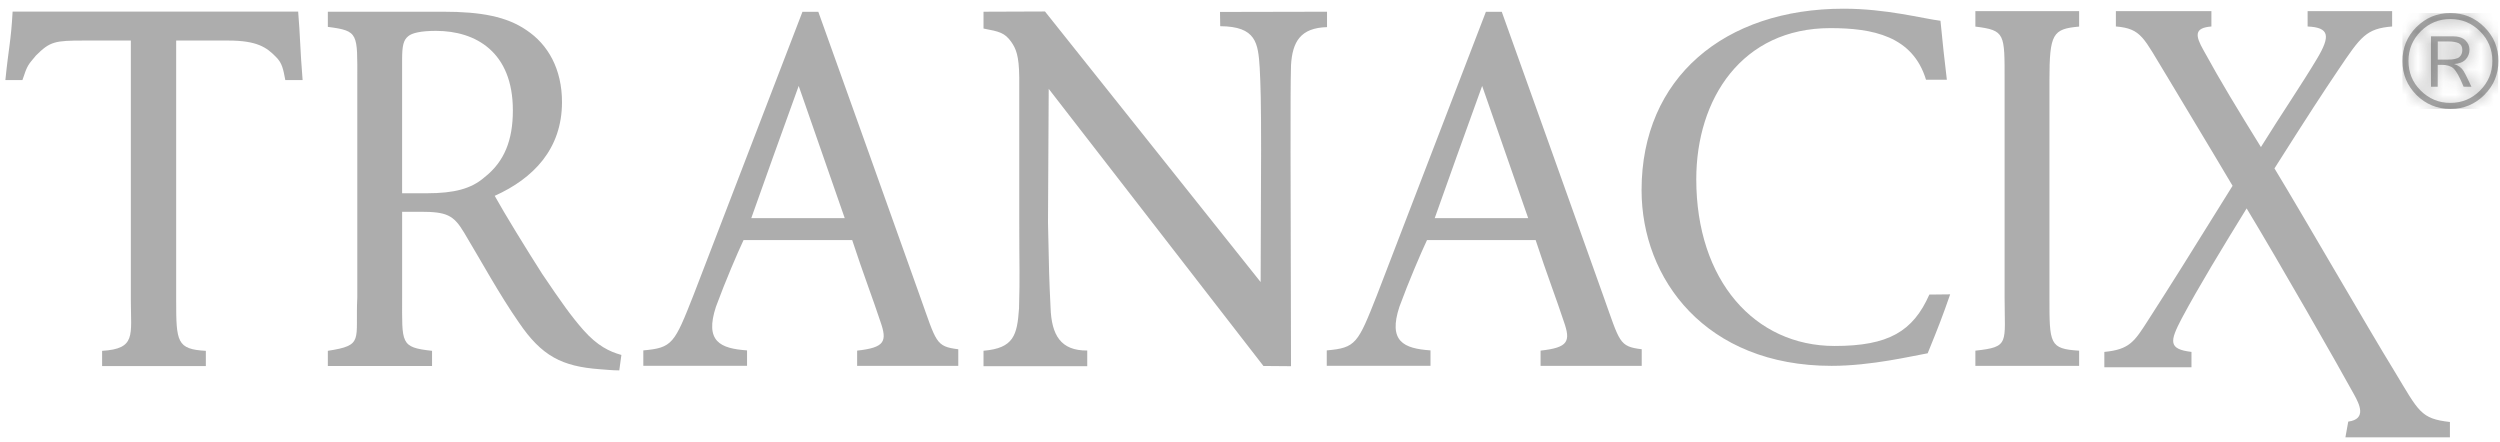 <svg width="198" height="35" viewBox="0 0 198 35" fill="none" xmlns="http://www.w3.org/2000/svg">
<g clip-path="url(#clip0_199_1715)">
<path d="M63.258 6.802C61.574 11.485 60.779 13.65 59.501 17.276H66.902L63.255 6.802H63.258ZM67.885 28.973V27.769C70.086 27.527 70.289 27.046 69.716 25.436C69.178 23.79 68.365 21.679 67.494 19.015H58.889C58.426 19.995 57.446 22.273 56.705 24.289C55.797 27.046 57.039 27.602 59.166 27.751V28.973H50.95V27.751C53.264 27.548 53.411 27.213 54.928 23.366L63.554 0.936H64.811C67.401 8.152 70.253 16.147 72.861 23.459C74.175 27.123 74.082 27.437 75.895 27.661V28.975H67.882L67.885 28.973Z" fill="#333333" fill-opacity="0.4"/>
<path d="M105.097 2.149C103.006 2.206 102.358 3.296 102.248 5.166C102.212 6.701 102.212 8.034 102.212 12.051L102.248 29.003L100.064 28.985L83.058 7.036L83.001 17.621C83.076 21.414 83.094 22.08 83.204 24.356C83.279 26.558 84.019 27.779 86.11 27.761V29.001H77.894V27.779C80.298 27.576 80.558 26.54 80.707 24.431C80.782 21.692 80.725 21.45 80.725 17.528V6.128C80.707 4.389 80.465 3.852 80.077 3.296C79.56 2.594 79.169 2.502 77.894 2.26V0.928L82.762 0.91L99.843 22.34L99.879 11.902C99.879 7.866 99.843 6.905 99.769 5.369C99.64 3.425 99.509 2.093 96.641 2.075L96.624 0.946L105.1 0.928V2.149H105.097Z" fill="#333333" fill-opacity="0.4"/>
<path d="M23.615 0.918C23.782 2.916 23.764 3.878 23.967 6.339H22.596C22.429 5.47 22.355 5.007 21.856 4.508C21.115 3.749 20.356 3.212 18.08 3.212H13.953V23.791C13.953 27.085 14.009 27.658 16.303 27.787V28.991H8.087V27.787C10.79 27.62 10.363 26.565 10.363 23.791V3.212H6.623C4.347 3.212 3.959 3.286 2.848 4.397C2.239 5.138 2.182 5.099 1.776 6.341H0.426C0.685 3.749 0.87 3.286 0.999 0.918H23.615Z" fill="#333333" fill-opacity="0.4"/>
<path d="M33.827 15.306C35.956 15.306 37.325 14.954 38.361 14.049C39.971 12.791 40.619 11.068 40.619 8.738C40.619 4.13 37.695 2.445 34.529 2.445C33.326 2.445 32.623 2.612 32.328 2.872C31.957 3.168 31.847 3.613 31.847 4.724V15.309H33.827V15.306ZM49.041 29.335C48.504 29.335 48.041 29.279 47.506 29.243C44.508 29.021 42.898 28.206 41.084 25.524C39.549 23.323 38.068 20.602 36.754 18.418C35.92 17.029 35.383 16.772 33.292 16.772H31.849V23.546C31.849 27.211 31.682 27.507 34.218 27.785V28.988H25.965V27.785C28.853 27.34 28.131 26.969 28.298 23.546V6.331C28.298 2.648 28.427 2.445 25.965 2.129V0.928H35.108C38.106 0.928 40.141 1.316 41.697 2.389C43.399 3.518 44.51 5.462 44.51 8.088C44.51 11.806 42.234 14.139 39.181 15.51C39.922 16.86 41.699 19.748 42.939 21.689C44.474 23.965 45.253 25.058 46.197 26.131C47.308 27.388 48.27 27.851 49.214 28.111L49.047 29.333L49.041 29.335Z" fill="#333333" fill-opacity="0.4"/>
<path d="M156.449 28.975V27.772C159.188 27.476 158.764 27.198 158.764 23.533V6.38C158.764 2.661 158.821 2.402 156.449 2.106V0.884H164.666V2.106C162.575 2.291 162.316 2.661 162.316 6.38V23.536C162.316 27.255 162.316 27.625 164.666 27.774V28.978H156.449V28.975Z" fill="#333333" fill-opacity="0.4"/>
<path d="M193.068 3.284H193.932C194.264 3.284 194.529 3.332 194.737 3.425C194.922 3.52 195.015 3.698 195.015 3.957C195.015 4.197 194.938 4.382 194.781 4.518C194.624 4.652 194.326 4.719 193.881 4.719H193.071V3.281L193.068 3.284ZM192.533 2.872V6.871H193.066V5.135H193.39C193.793 5.135 194.107 5.23 194.318 5.421C194.529 5.608 194.796 6.087 195.12 6.871H195.738C195.607 6.586 195.486 6.341 195.385 6.133C195.288 5.925 195.192 5.755 195.11 5.619C194.951 5.359 194.701 5.176 194.367 5.071C194.776 5.04 195.082 4.922 195.288 4.703C195.483 4.485 195.583 4.227 195.583 3.939C195.583 3.651 195.475 3.412 195.259 3.194C195.041 2.983 194.706 2.875 194.233 2.875H192.533V2.872ZM191.718 7.169C191.07 6.524 190.751 5.74 190.751 4.824C190.751 3.909 191.08 3.129 191.728 2.476C192.379 1.831 193.161 1.507 194.076 1.507C194.992 1.507 195.771 1.836 196.424 2.486C197.067 3.134 197.394 3.914 197.394 4.832C197.394 5.75 197.065 6.527 196.411 7.18C195.766 7.825 194.982 8.149 194.061 8.149C193.14 8.149 192.371 7.82 191.718 7.169ZM191.379 2.142C190.643 2.882 190.273 3.78 190.273 4.834C190.273 5.889 190.643 6.776 191.379 7.519C192.124 8.26 193.025 8.628 194.076 8.628C195.128 8.628 196.018 8.257 196.759 7.519C197.504 6.776 197.875 5.881 197.875 4.827C197.875 3.772 197.504 2.885 196.759 2.144C196.018 1.404 195.12 1.033 194.063 1.033C193.007 1.033 192.127 1.404 191.381 2.144" fill="#333333" fill-opacity="0.4"/>
<mask id="mask0_199_1715" style="mask-type:luminance" maskUnits="userSpaceOnUse" x="190" y="1" width="8" height="8">
<path d="M193.068 3.284H193.932C194.264 3.284 194.529 3.332 194.737 3.425C194.922 3.52 195.015 3.698 195.015 3.957C195.015 4.197 194.938 4.382 194.781 4.518C194.624 4.652 194.326 4.719 193.881 4.719H193.071V3.281L193.068 3.284ZM192.533 2.872V6.871H193.066V5.135H193.39C193.793 5.135 194.107 5.23 194.318 5.421C194.529 5.608 194.796 6.087 195.12 6.871H195.738C195.607 6.586 195.486 6.341 195.385 6.133C195.288 5.925 195.192 5.755 195.11 5.619C194.951 5.359 194.701 5.176 194.367 5.071C194.776 5.04 195.082 4.922 195.288 4.703C195.483 4.485 195.583 4.227 195.583 3.939C195.583 3.651 195.475 3.412 195.259 3.194C195.041 2.983 194.706 2.875 194.233 2.875H192.533V2.872ZM191.718 7.169C191.07 6.524 190.751 5.74 190.751 4.824C190.751 3.909 191.08 3.129 191.728 2.476C192.379 1.831 193.161 1.507 194.076 1.507C194.992 1.507 195.771 1.836 196.424 2.486C197.067 3.134 197.394 3.914 197.394 4.832C197.394 5.75 197.065 6.527 196.411 7.18C195.766 7.825 194.982 8.149 194.061 8.149C193.14 8.149 192.371 7.82 191.718 7.169ZM191.379 2.142C190.643 2.882 190.273 3.78 190.273 4.834C190.273 5.889 190.643 6.776 191.379 7.519C192.124 8.26 193.025 8.628 194.076 8.628C195.128 8.628 196.018 8.257 196.759 7.519C197.504 6.776 197.875 5.881 197.875 4.827C197.875 3.772 197.504 2.885 196.759 2.144C196.018 1.404 195.12 1.033 194.063 1.033C193.007 1.033 192.127 1.404 191.381 2.144" fill="white"/>
</mask>
<g mask="url(#mask0_199_1715)">
<path d="M197.872 1.031H190.273V8.628H197.872V1.031Z" fill="#333333" fill-opacity="0.4"/>
</g>
<path d="M185.757 34.636L185.981 33.391C187.477 33.193 186.85 31.987 186.446 31.251C185.194 28.962 180.505 20.756 177.934 16.505C175.984 19.673 174.158 22.667 172.79 25.226C171.836 27.049 171.728 27.651 173.564 27.872V29.086H166.664V27.872C168.675 27.679 169.051 27.044 170.136 25.354C171.877 22.646 173.209 20.532 176.82 14.715C174.662 11.071 172.916 8.214 171.548 5.915C169.763 3.009 169.627 2.265 167.577 2.096V0.884H175.143V2.098C173.747 2.209 173.87 2.836 174.534 4.006C175.861 6.437 177.239 8.697 179.065 11.647C180.683 9.042 182.277 6.709 183.504 4.657C184.589 2.841 184.494 2.178 182.763 2.098V0.884H189.457V2.098C187.405 2.265 186.981 2.88 185.199 5.526C183.828 7.566 183 8.826 180.138 13.337C182.378 17.024 187.655 26.175 189.607 29.343C191.597 32.64 191.703 33.154 194.033 33.422V34.636H185.762H185.757Z" fill="#333333" fill-opacity="0.4"/>
<path d="M117.387 6.802C115.703 11.485 114.908 13.65 113.63 17.276H121.032L117.385 6.802H117.387ZM122.014 28.973V27.769C124.215 27.527 124.419 27.046 123.845 25.436C123.308 23.79 122.495 21.679 121.623 19.015H113.018C112.555 19.995 111.575 22.273 110.835 24.289C109.927 27.046 111.169 27.602 113.296 27.751V28.973H105.079V27.751C107.394 27.548 107.54 27.213 109.058 23.366L117.683 0.936H118.941C121.531 8.152 124.383 16.147 126.99 23.459C128.304 27.123 128.212 27.437 130.025 27.661V28.975H122.011L122.014 28.973Z" fill="#333333" fill-opacity="0.4"/>
<path d="M154.454 23.31C153.855 25.035 153.536 25.861 152.672 27.98C151.471 28.186 148.225 28.975 145.057 28.975C135.096 28.975 130.012 22.109 130.012 15.057C130.012 6.146 136.596 0.689 146.013 0.689C149.429 0.689 152.296 1.476 153.685 1.645C153.873 3.541 153.986 4.629 154.191 6.316H152.54C151.491 2.846 148.302 2.227 144.962 2.227C137.964 2.227 134.345 7.818 134.345 14.195C134.345 22.224 138.98 27.401 145.301 27.401C149.56 27.401 151.509 26.257 152.805 23.33L154.456 23.312L154.454 23.31Z" fill="#333333" fill-opacity="0.4"/>
</g>
<defs>
<clipPath id="clip0_199_1715">
<rect width="197.447" height="33.949" fill="white" transform="translate(0.426 0.686)"/>
</clipPath>
</defs>
</svg>
